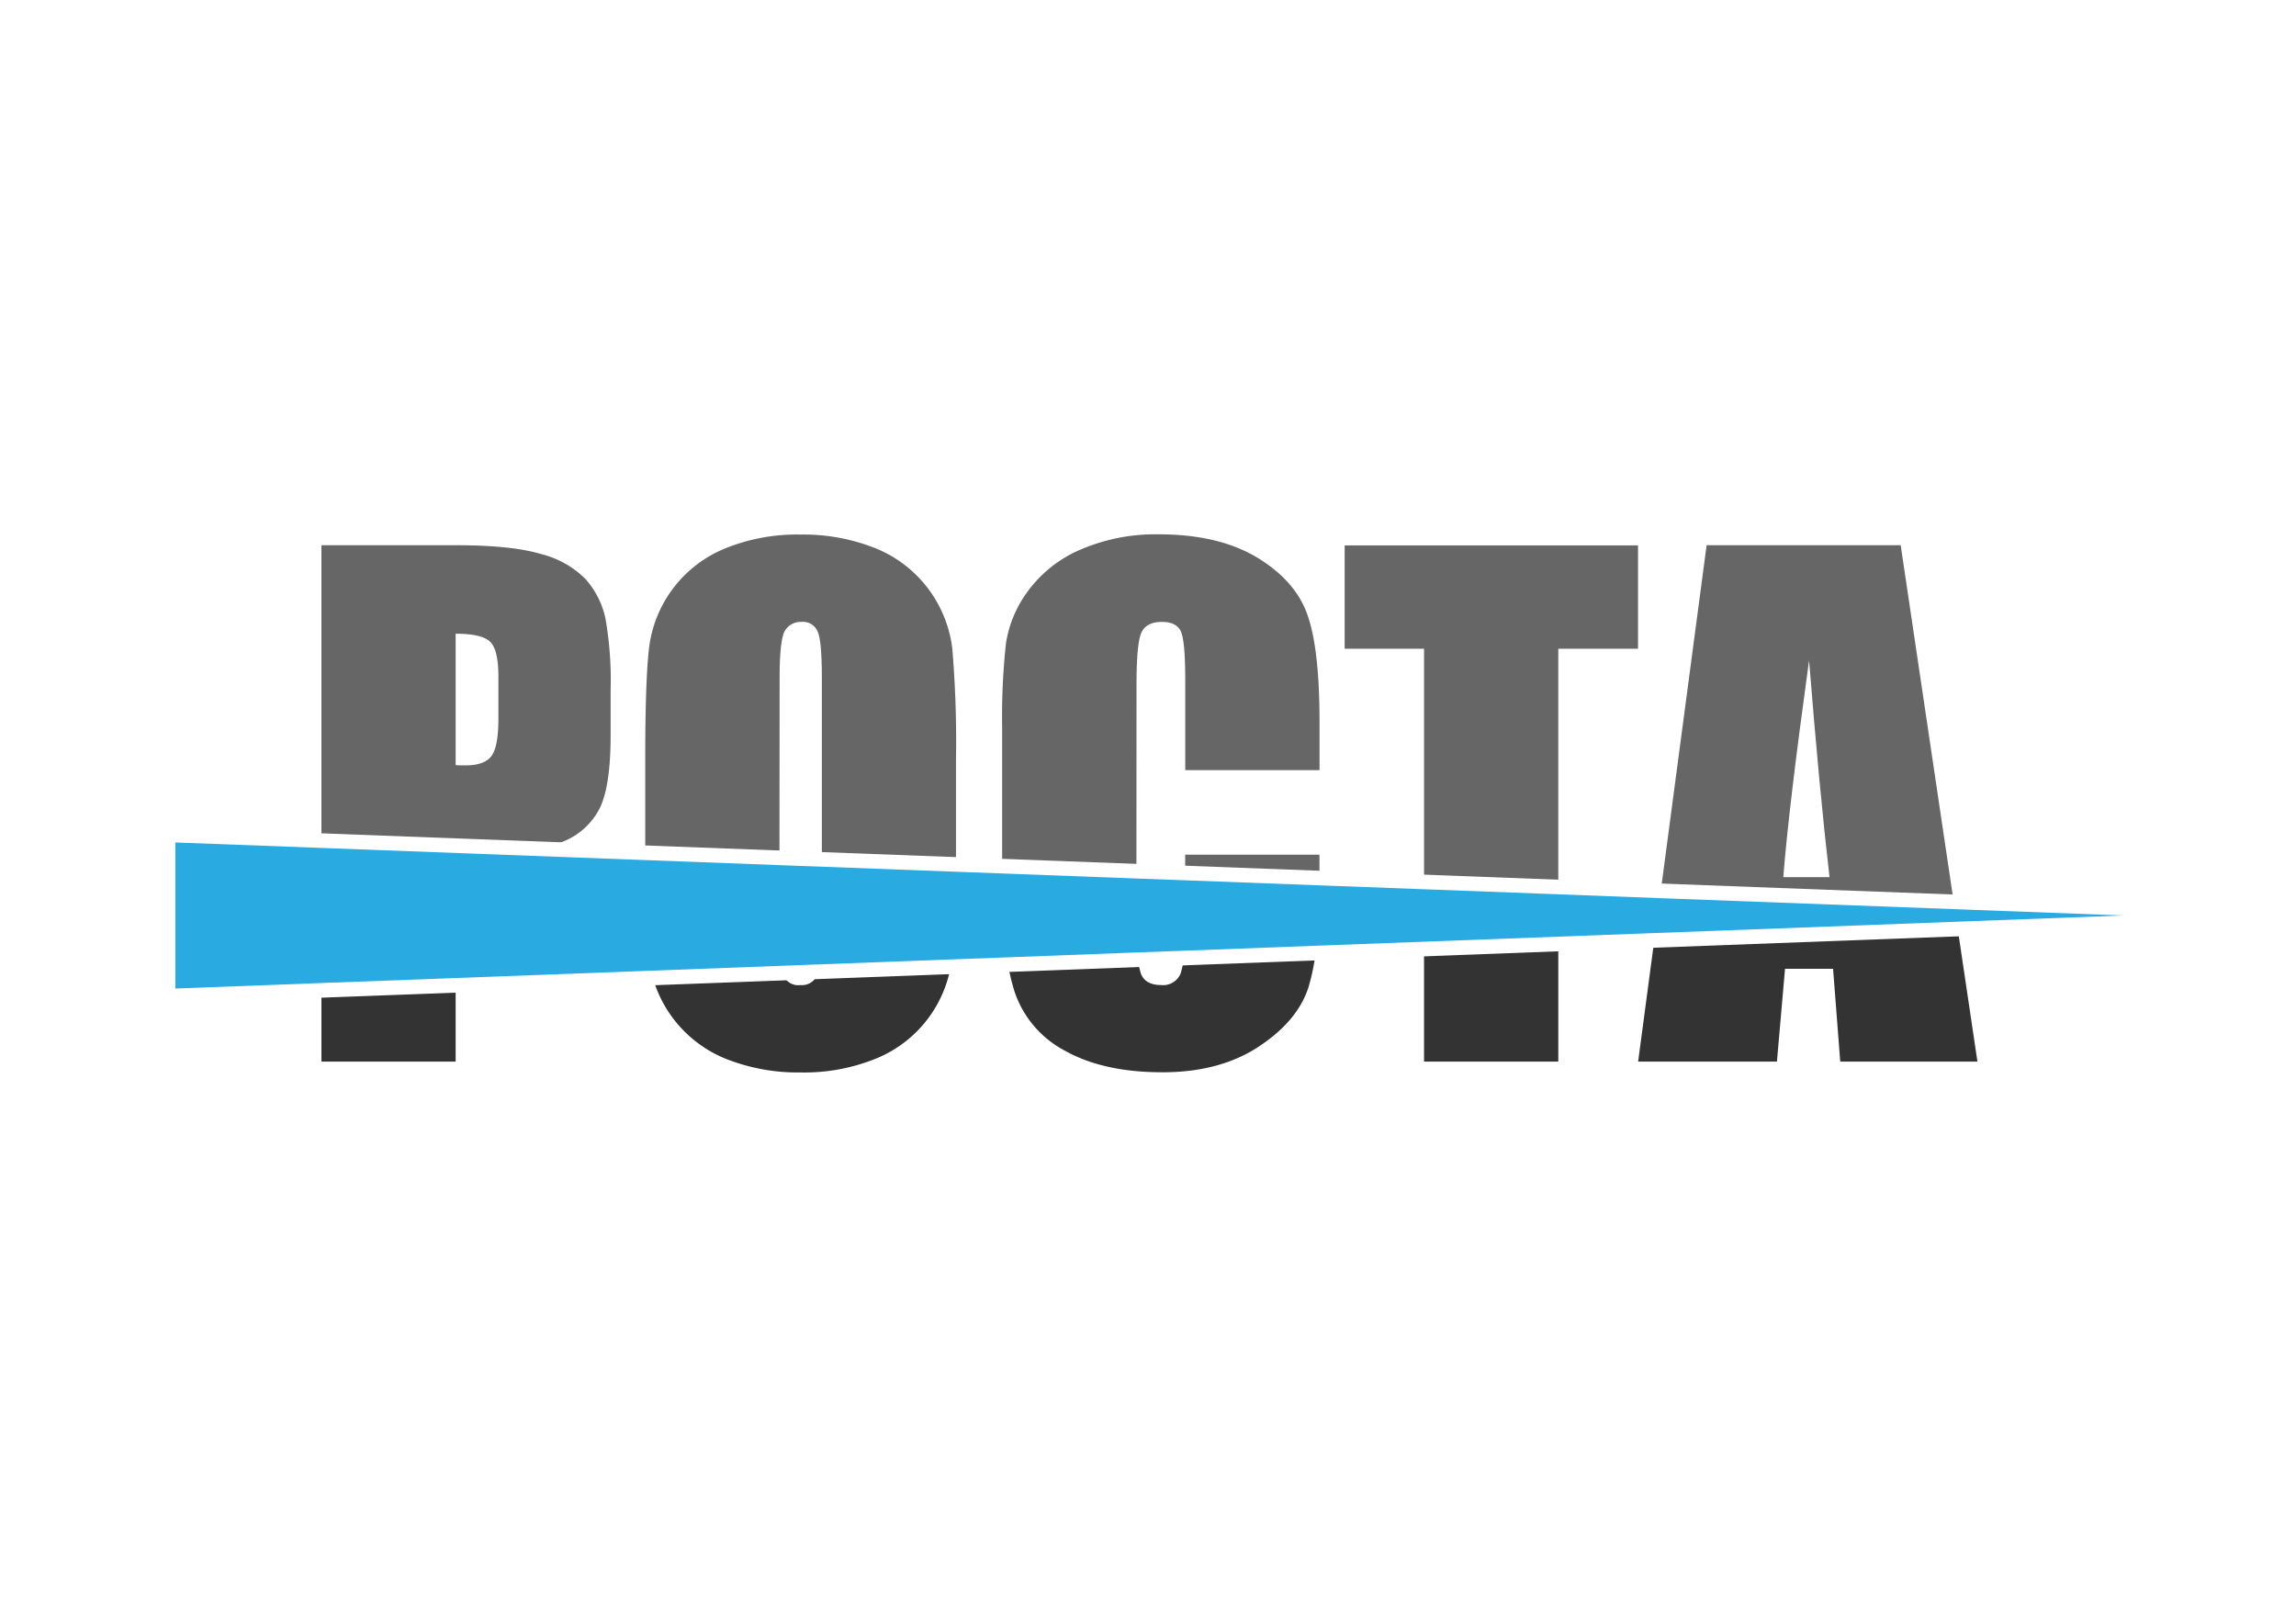 <svg id="Слой_1" data-name="Слой 1" xmlns="http://www.w3.org/2000/svg" viewBox="0 0 400 280"><defs><style>.cls-1{fill:#fff;}.cls-2{fill:#333;}.cls-3{fill:#666;}.cls-4{fill:#29abe2;}</style></defs><title>rosta</title><rect class="cls-1" width="400" height="280"/><polygon class="cls-2" points="56 184.97 79.38 184.97 79.38 170.41 56 171.28 56 184.97"/><path class="cls-3" d="M85.66,148.75q7.66,0,12.42-2.11a12.17,12.17,0,0,0,6.52-6.06q1.79-3.95,1.78-12.55V120.2a61.74,61.74,0,0,0-.91-12.48,15,15,0,0,0-3.5-6.86,16.54,16.54,0,0,0-7.73-4.33Q89.11,95,79.55,95H56v52.71l26.87,1Zm-6.28-38.33q4.56,0,6,1.39t1.45,6v7.39q0,5-1.25,6.58t-4.47,1.58c-.49,0-1.06,0-1.73-.05Z"/><path class="cls-2" d="M142.49,169.52a2.88,2.88,0,0,1-3.06,2.12,2.79,2.79,0,0,1-3-1.84,7.75,7.75,0,0,1-.3-1.52l-22.71.85a21.66,21.66,0,0,0,13.07,15.37,34,34,0,0,0,13,2.36,33.16,33.16,0,0,0,13.33-2.5,21.43,21.43,0,0,0,13-17.2l-23.07.87A8.21,8.21,0,0,1,142.49,169.52Z"/><path class="cls-3" d="M135.82,118.14q0-6.94,1-8.36a3.19,3.19,0,0,1,2.8-1.42,2.76,2.76,0,0,1,2.86,1.75q.71,1.76.7,8V151l23.37.88c0-1.33,0-2.73,0-4.2V132.31a192,192,0,0,0-.66-19.45A21.66,21.66,0,0,0,152.46,95.5a34,34,0,0,0-13-2.36,33.16,33.16,0,0,0-13.33,2.5,21.51,21.51,0,0,0-13.08,17.47q-.64,5.64-.64,19.2v17.55l23.38.88Z"/><path class="cls-2" d="M205.68,169.63a3.29,3.29,0,0,1-3.42,2c-1.81,0-3-.67-3.5-2a14.38,14.38,0,0,1-.62-3.69l-22.72.86a36.5,36.5,0,0,0,1.34,6,18.14,18.14,0,0,0,8.84,10.31q6.66,3.72,16.94,3.72,9.89,0,16.64-4.4t8.72-10.23a35.93,35.93,0,0,0,1.43-7.45l-23,.87A15.27,15.27,0,0,1,205.68,169.63Z"/><path class="cls-3" d="M198,119.31c0-4.56.25-7.52.77-8.89s1.74-2.06,3.67-2.06c1.7,0,2.8.57,3.3,1.69s.75,4,.75,8.51v15.63h23.39v-8.54q0-12.59-2.11-18.55t-8.83-10q-6.72-4-17.06-4a33,33,0,0,0-13.47,2.59,22.13,22.13,0,0,0-9.16,7.08,20.42,20.42,0,0,0-4,9.36,118,118,0,0,0-.66,14.58v25.44l23.39.88Z"/><path class="cls-3" d="M229.87,152.42v-3.5H206.48v4.46l23.38.88C229.87,153.66,229.87,153.05,229.87,152.42Z"/><polygon class="cls-2" points="248.09 184.97 271.48 184.97 271.48 163.2 248.09 164.08 248.09 184.97"/><polygon class="cls-3" points="271.48 113.03 285.37 113.03 285.37 95.03 234.26 95.03 234.26 113.03 248.09 113.03 248.09 154.94 271.48 155.82 271.48 113.03"/><path class="cls-3" d="M331.13,95H297.32l-8.15,61.46,51.38,1.92Zm-20.45,57.83q.92-11.94,4.49-37.77,1.79,22.49,3.56,37.77Z"/><polygon class="cls-2" points="288.37 162.57 285.39 184.97 309.57 184.97 310.98 168.8 319.35 168.8 320.6 184.97 344.5 184.97 340.88 160.6 288.37 162.57"/><polygon class="cls-1" points="28 144.15 370 156.97 370 162.06 28 174.88 28 144.15"/><polygon class="cls-4" points="340.55 158.41 289.17 156.49 271.48 155.82 248.09 154.94 229.86 154.26 206.48 153.38 197.99 153.07 174.6 152.19 166.53 151.89 143.16 151.01 135.82 150.74 112.44 149.86 82.87 148.75 56 147.74 30.55 146.79 30.55 172.24 56 171.28 79.38 170.41 113.45 169.13 136.16 168.28 142.79 168.03 165.86 167.16 175.42 166.81 198.14 165.95 206.33 165.65 229.33 164.78 248.09 164.08 271.48 163.2 288.37 162.57 340.88 160.6 369.9 159.51 340.55 158.41"/></svg>